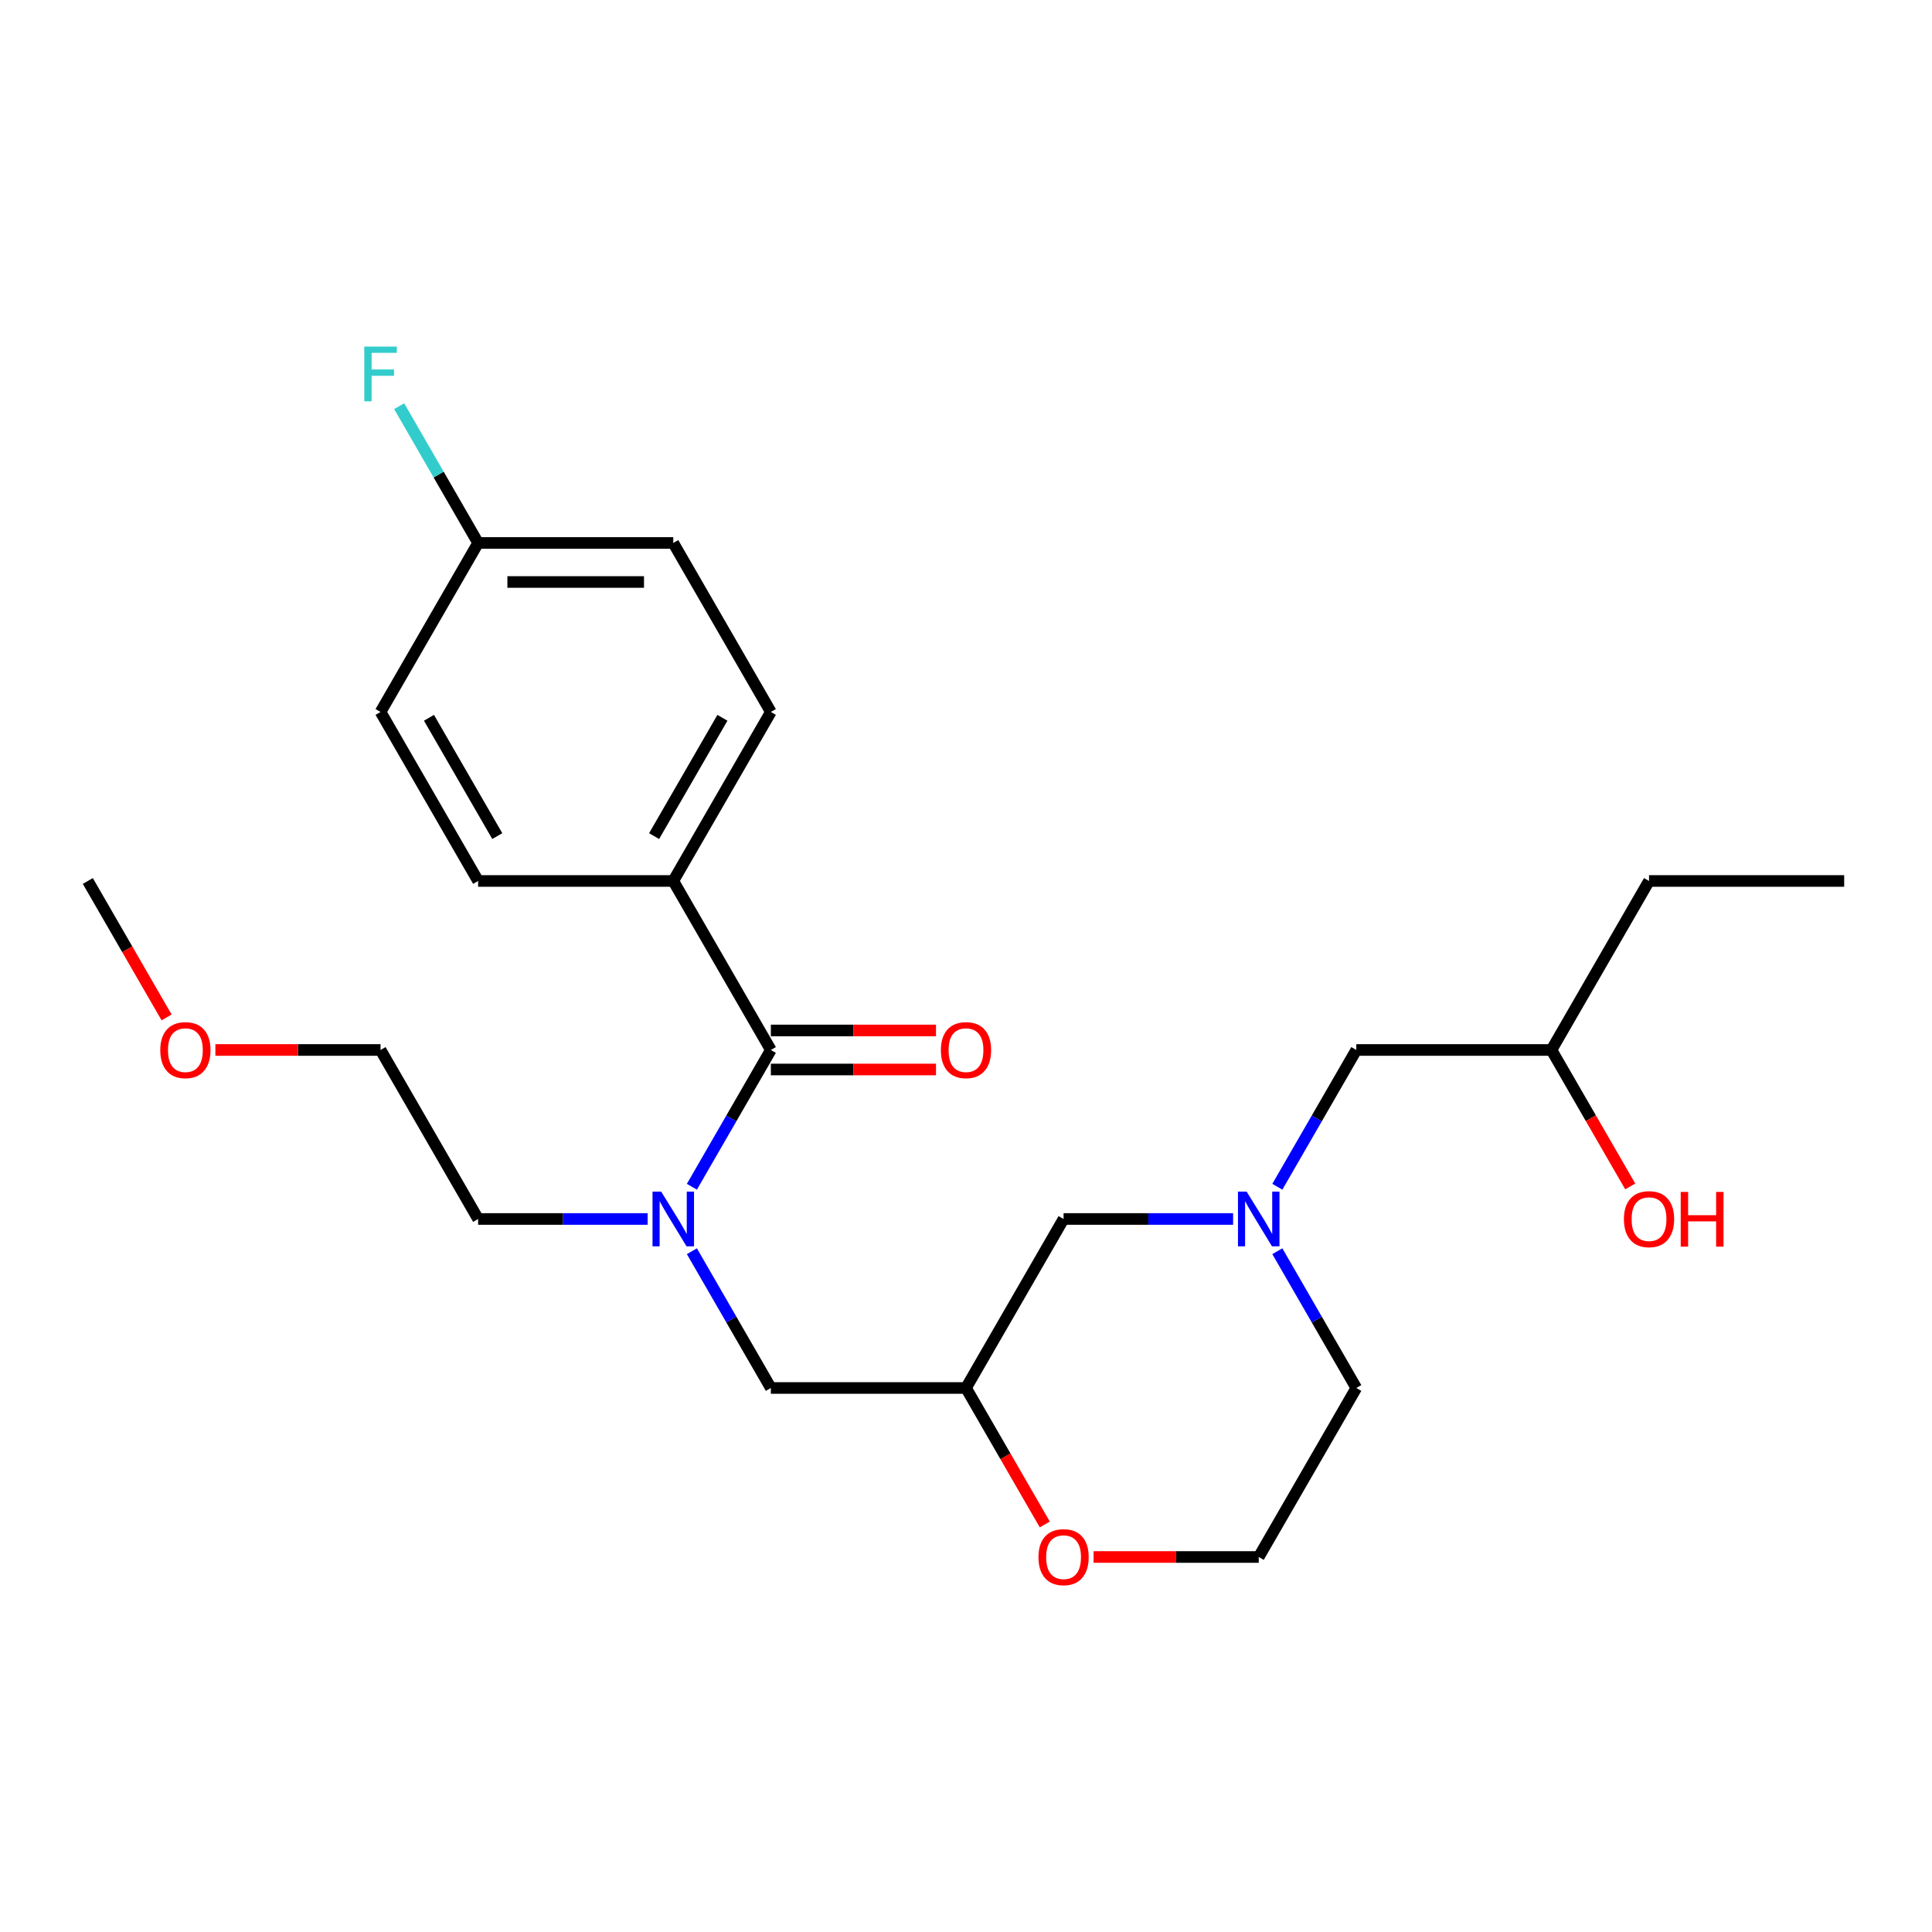 <?xml version='1.0' encoding='iso-8859-1'?>
<svg version='1.1' baseProfile='full'
              xmlns='http://www.w3.org/2000/svg'
                      xmlns:rdkit='http://www.rdkit.org/xml'
                      xmlns:xlink='http://www.w3.org/1999/xlink'
                  xml:space='preserve'
width='1000px' height='1000px' viewBox='0 0 1000 1000'>
<!-- END OF HEADER -->
<rect style='opacity:1.0;fill:#FFFFFF;stroke:none' width='1000' height='1000' x='0' y='0'> </rect>
<path class='bond-0' d='M 702.02,718.421 L 651.515,805.898' style='fill:none;fill-rule:evenodd;stroke:#000000;stroke-width:6px;stroke-linecap:butt;stroke-linejoin:miter;stroke-opacity:1' />
<path class='bond-1' d='M 702.02,718.421 L 681.584,683.025' style='fill:none;fill-rule:evenodd;stroke:#000000;stroke-width:6px;stroke-linecap:butt;stroke-linejoin:miter;stroke-opacity:1' />
<path class='bond-1' d='M 681.584,683.025 L 661.148,647.628' style='fill:none;fill-rule:evenodd;stroke:#0000FF;stroke-width:6px;stroke-linecap:butt;stroke-linejoin:miter;stroke-opacity:1' />
<path class='bond-2' d='M 651.515,805.898 L 608.773,805.898' style='fill:none;fill-rule:evenodd;stroke:#000000;stroke-width:6px;stroke-linecap:butt;stroke-linejoin:miter;stroke-opacity:1' />
<path class='bond-2' d='M 608.773,805.898 L 566.03,805.898' style='fill:none;fill-rule:evenodd;stroke:#FF0000;stroke-width:6px;stroke-linecap:butt;stroke-linejoin:miter;stroke-opacity:1' />
<path class='bond-3' d='M 540.779,789.053 L 520.39,753.737' style='fill:none;fill-rule:evenodd;stroke:#FF0000;stroke-width:6px;stroke-linecap:butt;stroke-linejoin:miter;stroke-opacity:1' />
<path class='bond-3' d='M 520.39,753.737 L 500,718.421' style='fill:none;fill-rule:evenodd;stroke:#000000;stroke-width:6px;stroke-linecap:butt;stroke-linejoin:miter;stroke-opacity:1' />
<path class='bond-4' d='M 500,718.421 L 550.505,630.943' style='fill:none;fill-rule:evenodd;stroke:#000000;stroke-width:6px;stroke-linecap:butt;stroke-linejoin:miter;stroke-opacity:1' />
<path class='bond-5' d='M 500,718.421 L 398.99,718.421' style='fill:none;fill-rule:evenodd;stroke:#000000;stroke-width:6px;stroke-linecap:butt;stroke-linejoin:miter;stroke-opacity:1' />
<path class='bond-6' d='M 550.505,630.943 L 594.377,630.943' style='fill:none;fill-rule:evenodd;stroke:#000000;stroke-width:6px;stroke-linecap:butt;stroke-linejoin:miter;stroke-opacity:1' />
<path class='bond-6' d='M 594.377,630.943 L 638.25,630.943' style='fill:none;fill-rule:evenodd;stroke:#0000FF;stroke-width:6px;stroke-linecap:butt;stroke-linejoin:miter;stroke-opacity:1' />
<path class='bond-7' d='M 661.148,614.258 L 681.584,578.862' style='fill:none;fill-rule:evenodd;stroke:#0000FF;stroke-width:6px;stroke-linecap:butt;stroke-linejoin:miter;stroke-opacity:1' />
<path class='bond-7' d='M 681.584,578.862 L 702.02,543.466' style='fill:none;fill-rule:evenodd;stroke:#000000;stroke-width:6px;stroke-linecap:butt;stroke-linejoin:miter;stroke-opacity:1' />
<path class='bond-8' d='M 853.535,455.989 L 954.545,455.989' style='fill:none;fill-rule:evenodd;stroke:#000000;stroke-width:6px;stroke-linecap:butt;stroke-linejoin:miter;stroke-opacity:1' />
<path class='bond-9' d='M 853.535,455.989 L 803.03,543.466' style='fill:none;fill-rule:evenodd;stroke:#000000;stroke-width:6px;stroke-linecap:butt;stroke-linejoin:miter;stroke-opacity:1' />
<path class='bond-10' d='M 702.02,543.466 L 803.03,543.466' style='fill:none;fill-rule:evenodd;stroke:#000000;stroke-width:6px;stroke-linecap:butt;stroke-linejoin:miter;stroke-opacity:1' />
<path class='bond-11' d='M 803.03,543.466 L 823.42,578.782' style='fill:none;fill-rule:evenodd;stroke:#000000;stroke-width:6px;stroke-linecap:butt;stroke-linejoin:miter;stroke-opacity:1' />
<path class='bond-11' d='M 823.42,578.782 L 843.81,614.098' style='fill:none;fill-rule:evenodd;stroke:#FF0000;stroke-width:6px;stroke-linecap:butt;stroke-linejoin:miter;stroke-opacity:1' />
<path class='bond-12' d='M 348.485,455.989 L 398.99,368.511' style='fill:none;fill-rule:evenodd;stroke:#000000;stroke-width:6px;stroke-linecap:butt;stroke-linejoin:miter;stroke-opacity:1' />
<path class='bond-12' d='M 338.565,432.766 L 373.919,371.532' style='fill:none;fill-rule:evenodd;stroke:#000000;stroke-width:6px;stroke-linecap:butt;stroke-linejoin:miter;stroke-opacity:1' />
<path class='bond-13' d='M 348.485,455.989 L 247.475,455.989' style='fill:none;fill-rule:evenodd;stroke:#000000;stroke-width:6px;stroke-linecap:butt;stroke-linejoin:miter;stroke-opacity:1' />
<path class='bond-14' d='M 348.485,455.989 L 398.99,543.466' style='fill:none;fill-rule:evenodd;stroke:#000000;stroke-width:6px;stroke-linecap:butt;stroke-linejoin:miter;stroke-opacity:1' />
<path class='bond-15' d='M 335.22,630.943 L 291.347,630.943' style='fill:none;fill-rule:evenodd;stroke:#0000FF;stroke-width:6px;stroke-linecap:butt;stroke-linejoin:miter;stroke-opacity:1' />
<path class='bond-15' d='M 291.347,630.943 L 247.475,630.943' style='fill:none;fill-rule:evenodd;stroke:#000000;stroke-width:6px;stroke-linecap:butt;stroke-linejoin:miter;stroke-opacity:1' />
<path class='bond-16' d='M 358.118,647.628 L 378.554,683.025' style='fill:none;fill-rule:evenodd;stroke:#0000FF;stroke-width:6px;stroke-linecap:butt;stroke-linejoin:miter;stroke-opacity:1' />
<path class='bond-16' d='M 378.554,683.025 L 398.99,718.421' style='fill:none;fill-rule:evenodd;stroke:#000000;stroke-width:6px;stroke-linecap:butt;stroke-linejoin:miter;stroke-opacity:1' />
<path class='bond-17' d='M 358.118,614.258 L 378.554,578.862' style='fill:none;fill-rule:evenodd;stroke:#0000FF;stroke-width:6px;stroke-linecap:butt;stroke-linejoin:miter;stroke-opacity:1' />
<path class='bond-17' d='M 378.554,578.862 L 398.99,543.466' style='fill:none;fill-rule:evenodd;stroke:#000000;stroke-width:6px;stroke-linecap:butt;stroke-linejoin:miter;stroke-opacity:1' />
<path class='bond-18' d='M 398.99,553.567 L 441.732,553.567' style='fill:none;fill-rule:evenodd;stroke:#000000;stroke-width:6px;stroke-linecap:butt;stroke-linejoin:miter;stroke-opacity:1' />
<path class='bond-18' d='M 441.732,553.567 L 484.475,553.567' style='fill:none;fill-rule:evenodd;stroke:#FF0000;stroke-width:6px;stroke-linecap:butt;stroke-linejoin:miter;stroke-opacity:1' />
<path class='bond-18' d='M 398.99,533.365 L 441.732,533.365' style='fill:none;fill-rule:evenodd;stroke:#000000;stroke-width:6px;stroke-linecap:butt;stroke-linejoin:miter;stroke-opacity:1' />
<path class='bond-18' d='M 441.732,533.365 L 484.475,533.365' style='fill:none;fill-rule:evenodd;stroke:#FF0000;stroke-width:6px;stroke-linecap:butt;stroke-linejoin:miter;stroke-opacity:1' />
<path class='bond-19' d='M 398.99,368.511 L 348.485,281.034' style='fill:none;fill-rule:evenodd;stroke:#000000;stroke-width:6px;stroke-linecap:butt;stroke-linejoin:miter;stroke-opacity:1' />
<path class='bond-20' d='M 348.485,281.034 L 247.475,281.034' style='fill:none;fill-rule:evenodd;stroke:#000000;stroke-width:6px;stroke-linecap:butt;stroke-linejoin:miter;stroke-opacity:1' />
<path class='bond-20' d='M 333.333,301.236 L 262.626,301.236' style='fill:none;fill-rule:evenodd;stroke:#000000;stroke-width:6px;stroke-linecap:butt;stroke-linejoin:miter;stroke-opacity:1' />
<path class='bond-21' d='M 196.97,543.466 L 247.475,630.943' style='fill:none;fill-rule:evenodd;stroke:#000000;stroke-width:6px;stroke-linecap:butt;stroke-linejoin:miter;stroke-opacity:1' />
<path class='bond-22' d='M 196.97,543.466 L 154.227,543.466' style='fill:none;fill-rule:evenodd;stroke:#000000;stroke-width:6px;stroke-linecap:butt;stroke-linejoin:miter;stroke-opacity:1' />
<path class='bond-22' d='M 154.227,543.466 L 111.485,543.466' style='fill:none;fill-rule:evenodd;stroke:#FF0000;stroke-width:6px;stroke-linecap:butt;stroke-linejoin:miter;stroke-opacity:1' />
<path class='bond-23' d='M 86.234,526.621 L 65.844,491.305' style='fill:none;fill-rule:evenodd;stroke:#FF0000;stroke-width:6px;stroke-linecap:butt;stroke-linejoin:miter;stroke-opacity:1' />
<path class='bond-23' d='M 65.844,491.305 L 45.455,455.989' style='fill:none;fill-rule:evenodd;stroke:#000000;stroke-width:6px;stroke-linecap:butt;stroke-linejoin:miter;stroke-opacity:1' />
<path class='bond-24' d='M 247.475,281.034 L 196.97,368.511' style='fill:none;fill-rule:evenodd;stroke:#000000;stroke-width:6px;stroke-linecap:butt;stroke-linejoin:miter;stroke-opacity:1' />
<path class='bond-25' d='M 247.475,281.034 L 227.039,245.638' style='fill:none;fill-rule:evenodd;stroke:#000000;stroke-width:6px;stroke-linecap:butt;stroke-linejoin:miter;stroke-opacity:1' />
<path class='bond-25' d='M 227.039,245.638 L 206.603,210.242' style='fill:none;fill-rule:evenodd;stroke:#33CCCC;stroke-width:6px;stroke-linecap:butt;stroke-linejoin:miter;stroke-opacity:1' />
<path class='bond-26' d='M 196.97,368.511 L 247.475,455.989' style='fill:none;fill-rule:evenodd;stroke:#000000;stroke-width:6px;stroke-linecap:butt;stroke-linejoin:miter;stroke-opacity:1' />
<path class='bond-26' d='M 222.041,371.532 L 257.394,432.766' style='fill:none;fill-rule:evenodd;stroke:#000000;stroke-width:6px;stroke-linecap:butt;stroke-linejoin:miter;stroke-opacity:1' />
<path  class='atom-2' d='M 537.505 805.978
Q 537.505 799.178, 540.865 795.378
Q 544.225 791.578, 550.505 791.578
Q 556.785 791.578, 560.145 795.378
Q 563.505 799.178, 563.505 805.978
Q 563.505 812.858, 560.105 816.778
Q 556.705 820.658, 550.505 820.658
Q 544.265 820.658, 540.865 816.778
Q 537.505 812.898, 537.505 805.978
M 550.505 817.458
Q 554.825 817.458, 557.145 814.578
Q 559.505 811.658, 559.505 805.978
Q 559.505 800.418, 557.145 797.618
Q 554.825 794.778, 550.505 794.778
Q 546.185 794.778, 543.825 797.578
Q 541.505 800.378, 541.505 805.978
Q 541.505 811.698, 543.825 814.578
Q 546.185 817.458, 550.505 817.458
' fill='#FF0000'/>
<path  class='atom-5' d='M 645.255 616.783
L 654.535 631.783
Q 655.455 633.263, 656.935 635.943
Q 658.415 638.623, 658.495 638.783
L 658.495 616.783
L 662.255 616.783
L 662.255 645.103
L 658.375 645.103
L 648.415 628.703
Q 647.255 626.783, 646.015 624.583
Q 644.815 622.383, 644.455 621.703
L 644.455 645.103
L 640.775 645.103
L 640.775 616.783
L 645.255 616.783
' fill='#0000FF'/>
<path  class='atom-9' d='M 840.535 631.023
Q 840.535 624.223, 843.895 620.423
Q 847.255 616.623, 853.535 616.623
Q 859.815 616.623, 863.175 620.423
Q 866.535 624.223, 866.535 631.023
Q 866.535 637.903, 863.135 641.823
Q 859.735 645.703, 853.535 645.703
Q 847.295 645.703, 843.895 641.823
Q 840.535 637.943, 840.535 631.023
M 853.535 642.503
Q 857.855 642.503, 860.175 639.623
Q 862.535 636.703, 862.535 631.023
Q 862.535 625.463, 860.175 622.663
Q 857.855 619.823, 853.535 619.823
Q 849.215 619.823, 846.855 622.623
Q 844.535 625.423, 844.535 631.023
Q 844.535 636.743, 846.855 639.623
Q 849.215 642.503, 853.535 642.503
' fill='#FF0000'/>
<path  class='atom-9' d='M 869.935 616.943
L 873.775 616.943
L 873.775 628.983
L 888.255 628.983
L 888.255 616.943
L 892.095 616.943
L 892.095 645.263
L 888.255 645.263
L 888.255 632.183
L 873.775 632.183
L 873.775 645.263
L 869.935 645.263
L 869.935 616.943
' fill='#FF0000'/>
<path  class='atom-12' d='M 342.225 616.783
L 351.505 631.783
Q 352.425 633.263, 353.905 635.943
Q 355.385 638.623, 355.465 638.783
L 355.465 616.783
L 359.225 616.783
L 359.225 645.103
L 355.345 645.103
L 345.385 628.703
Q 344.225 626.783, 342.985 624.583
Q 341.785 622.383, 341.425 621.703
L 341.425 645.103
L 337.745 645.103
L 337.745 616.783
L 342.225 616.783
' fill='#0000FF'/>
<path  class='atom-15' d='M 487 543.546
Q 487 536.746, 490.36 532.946
Q 493.72 529.146, 500 529.146
Q 506.28 529.146, 509.64 532.946
Q 513 536.746, 513 543.546
Q 513 550.426, 509.6 554.346
Q 506.2 558.226, 500 558.226
Q 493.76 558.226, 490.36 554.346
Q 487 550.466, 487 543.546
M 500 555.026
Q 504.32 555.026, 506.64 552.146
Q 509 549.226, 509 543.546
Q 509 537.986, 506.64 535.186
Q 504.32 532.346, 500 532.346
Q 495.68 532.346, 493.32 535.146
Q 491 537.946, 491 543.546
Q 491 549.266, 493.32 552.146
Q 495.68 555.026, 500 555.026
' fill='#FF0000'/>
<path  class='atom-20' d='M 82.96 543.546
Q 82.96 536.746, 86.32 532.946
Q 89.68 529.146, 95.96 529.146
Q 102.24 529.146, 105.6 532.946
Q 108.96 536.746, 108.96 543.546
Q 108.96 550.426, 105.56 554.346
Q 102.16 558.226, 95.96 558.226
Q 89.72 558.226, 86.32 554.346
Q 82.96 550.466, 82.96 543.546
M 95.96 555.026
Q 100.28 555.026, 102.6 552.146
Q 104.96 549.226, 104.96 543.546
Q 104.96 537.986, 102.6 535.186
Q 100.28 532.346, 95.96 532.346
Q 91.64 532.346, 89.28 535.146
Q 86.96 537.946, 86.96 543.546
Q 86.96 549.266, 89.28 552.146
Q 91.64 555.026, 95.96 555.026
' fill='#FF0000'/>
<path  class='atom-25' d='M 188.55 179.397
L 205.39 179.397
L 205.39 182.637
L 192.35 182.637
L 192.35 191.237
L 203.95 191.237
L 203.95 194.517
L 192.35 194.517
L 192.35 207.717
L 188.55 207.717
L 188.55 179.397
' fill='#33CCCC'/>
</svg>
